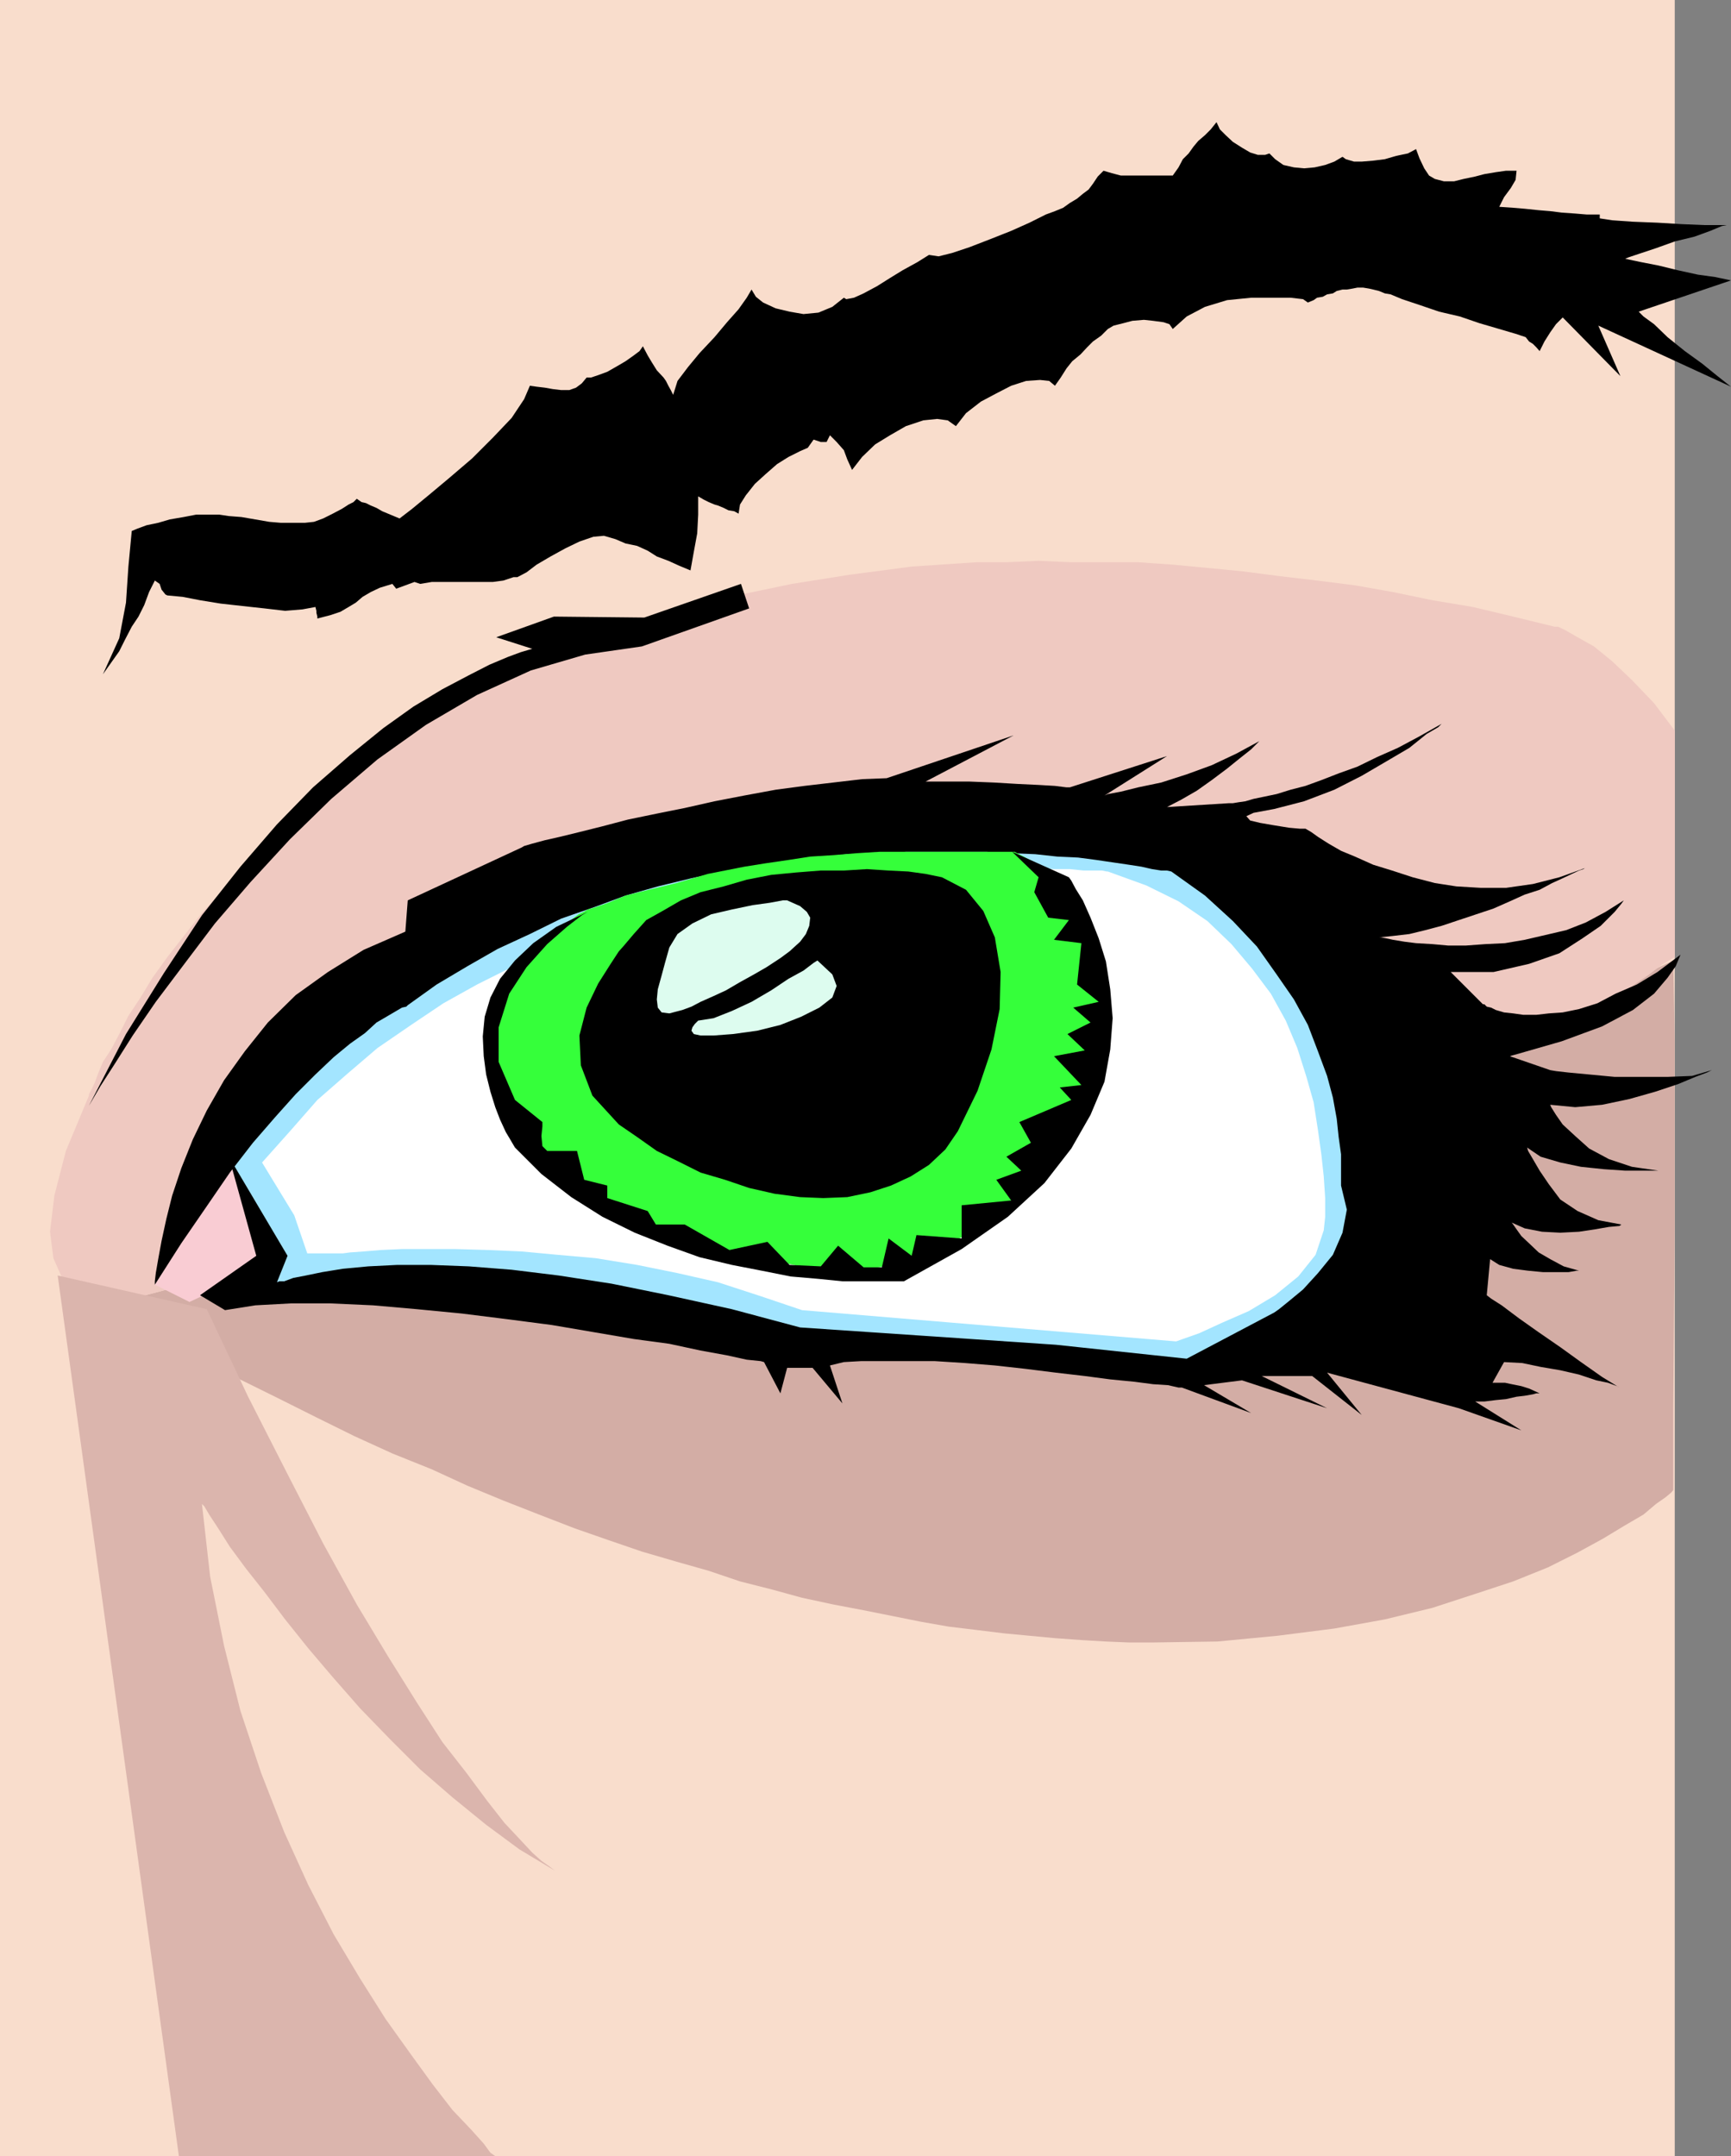 <svg xmlns="http://www.w3.org/2000/svg" width="360" height="448.301"><rect width="100%" height="100%" fill="#808080" stroke="none"/><path fill="#f9ddcc" d="M348.3 448.3V0H0v448.3h348.3"/><path fill="#d3ada5" d="M260.703 238.102 253 238.3h-39.098l-7.902-.2h-15.598l-7.699.2-7.902.3-8 .2-7.899.5-7.902.5-7.898.699-7.899.703-7.5 1.2-7.703 1.699-7.2 1.199-7.198 1.902-7.2 1.899L91.5 251l-7.2 2.203-7.198 1.899-7 2.398-6.899 1.902-7 2.2L49 263.8l-7 2.101-7.2 2.2L27.603 270l-7.2 1.902 1.2.301 1.199.2h1l8.601 4.8 8.7 4.797 8.398 4.602 8.102 4 8.199 4.101 7.902 3.899 7.899 3.601L89.8 305.5l7.402 3.402 7.5 3.098 7.399 2.902 7.5 2.899 6.898 2.402 7 2.399 7.203 2.101 6.7 1.899 6.5 2.199 6.699 1.699 6.199 1.703 6.5 1.399 6.3 1.199 6 1.199 6 1.203 5.7 1 5.8.7 5.7.699 10.601 1 5.5.398 5.098.3 4.8.2h5l13.403-.2 12.5-1.198 11.797-1.5 10.5-1.899 9.902-2.402 8.899-2.899 7.902-2.601 7.2-2.899 6.199-3.101 5.3-2.899 4.301-2.601 4.098-2.399 2.601-2.199 2-1.402 1.2-1 .398-.5v-17.2l.3-38v-37.898l-.3-17-5.5 2.598-5.297 2.699-5 2.8-5.3 2.903-5 3.399-5.301 2.898-5.301 3.102-4.801 3.101-5.297 2.899-5.5 2.601-5.3 2.7-5.5 1.898-5.7 1.902-6 1.399-6 1-6.5.5"/><path fill="#efc9c1" d="m323.3 130.3-8.597-2.097-8.402-2-8.399-1.402-8.199-1.7-7.902-1.398-7.899-1-7.699-.902-7.703-1-7.2-.7-7.398-.699-7.199-.5h-13.902l-6.801-.3-6.7.3h-6.198l-13.5.899-12.899 1.699-12 1.902-11.5 2.399-11.3 2.902-10.301 3.399-9.899 3.601-9.3 3.797-8.903 4.102-8.398 4.3-7.7 4.598-7.199 4.8-6.703 4.802-6.5 4.8-5.797 5L56 175l-5.098 5.203-4.5 4.797L42 189.8l-3.598 4.602L34.801 199l-3.098 4.3-2.601 4.302-2.399 3.601L24.801 215l-1.7 3.203-1.699 2.598-1 2.402-.699 1.899-.703 1.5-.5.898v.3l-4.797 11.5-2.402 9.302-.899 7.5.7 5.5 1.898 4.3L15.203 269l2.598 1.703 2.601 1.2 7.2-1.903 7.199-1.898 7.199-2.2 7-2.101 7.203-2.2 7-2.199 6.899-1.902 7-2.398 7.199-1.899L91.5 251l6.902-1.898 7.2-1.899 7.199-1.902 7.199-1.2 7.703-1.699 7.5-1.199 7.899-.703 7.898-.7 7.902-.5 7.899-.5 8-.198 7.902-.301 7.7-.2H206l7.902.2H253l7.703-.2 6.7-.699 7-1.199 7.199-2.203 7.398-2.398 7.203-3.102 7.2-3.098 7.199-3.601 6.5-3.598 6.5-3.402 5.699-3.598 5.3-3.402 4.602-2.598 3.797-2.601 2.602-2 2-1.2.699-.402v-47.098L344 146.203l-4.598-4.8-4.101-3.903-3.801-3.098-3.398-1.902-2.602-1.5-1.5-.7h-.7"/><path fill="#a3e5ff" d="m46.102 239.8.3-.3.399-.7.8-1.398 1.2-1.5 1.601-2.101 2-2.2 2.399-2.898 2.601-2.902 6.7-6.7 3.898-3.3 4.3-3.598 4.5-3.601L81.603 205l5.601-3.898 6-3.602 6.2-3.797 7-3.402 6.898-3.098 7.699-3.101 7.902-3.102 8.399-2.398 9.101-2.2 9.399-2.199 9.8-1.402 10.399-1 10.8-.7 11.2-.199 11.602.5 12.398.899 12.8 1.5 12.903 2.402.5.399 1.399 1L252 179.8l2.703 2.402L258 185.5l3.602 3.902 3.898 4.301 4.102 4.797 3.8 5 4.098 5.5 3.3 5.8 3.2 5.802 2.402 6.199 1.899 6 1.199 6.5v6l-.297 2.902L288.5 251l-.7 2.703-1.198 2.899-1.2 2.601-1.699 2.399-1.902 2.898-2.399 2.402L277 269.5l-3.098 2.402-3.101 2.399-3.598 2.402-3.902 2.2L259 281l-4.797 2-5.3 1.902-82.102-4.601L111.402 270l-58.601-.7L55 255.8l-4.297-9.597-4.601-6.402"/><path fill="#f9ccd3" d="m32.203 267.102 16.098-25.2 3.101 7.5 3.399 14.098-15.399 7.203-7.199-3.601"/><path fill="#fff" d="m54.5 241.703 6.703 11 2.7 7.899H71.3l1.5-.2 2.8-.199 3.602-.3 4.399-.2H94.8l6.8.2 6.899.3 7.5.7 7.902.699L132.5 263l8.402 1.703 8.399 1.899 8.902 2.898 8.598 2.902 77.8 6.5 1.399-.5 3.402-1.199 4.801-2.203 5.5-2.398 5.5-3.301 4.797-3.899 3.602-4.5 1.699-5.101.3-2.801v-3.898l-.3-4.5-.5-4.602-.7-5-.898-5.797-1.5-5.3-1.902-6-2.399-5.7-3.101-5.601-3.899-5.2-4.3-5.101-5-4.801-6-4.098-6.7-3.3-8-2.899h-.199l-1-.203h-3.8l-2.903-.297h-3.297l-3.902-.203h-14.098l-5.3.203-5.801.297-6.2.203-6.3.7-6.399.699-14 2.398-7.203 1.203-7.2 2-7.198 1.899-7.2 2.398-7.601 2.402-7.2 2.899-7.199 3.3-7.199 3.602-7 3.899-6.703 4.5-7 4.8-6.2 5.301-6.3 5.5-5.7 6.5-5.8 6.5"/><path d="m192.5 162.5 18.3-9.598-26.398 8.899-5.101.199-6 .703-6 .7-6 .8-6.5 1.2-6.2 1.199-6.199 1.398-6 1.203-5.8 1.2-5.301 1.398L120.5 173l-4.098 1-3.101.703-2.598.7-1.703.5-.5.3-23.7 11-.5 6.5-8.698 3.797-7.399 4.602-6.703 4.8-5.797 5.7-4.8 6-4.301 6-3.602 6.3-2.898 6-2.399 6-1.902 5.7-1.2 4.8-1 4.598-.699 3.8-.5 2.903-.199 1.7v.699l5.5-8.602L43 250.8l4.8-7 4.802-6.198 4.601-5.301L61.5 227.5l4.102-4.098 3.8-3.601L72.801 217l3.101-2.2 2.399-2.198 2.402-1.399 1.7-1 1.199-.703.898-.2.3-.3 6-4.297 6.403-3.8 6.297-3.602 6.703-3.098 6.5-3.203 6.899-2.398 6.5-2.399 6.699-1.902 7-1.7 6.5-1.398 6.699-1 6.5-1.203 6.703-.7 6-.698 6.5-.2 5.7-.3h16.8l5.297.3 4.8.2 4.602.5 4.301.199 3.797.5 3.402.5 3.399.5 2.601.402 2.2.5 1.898.297h1.203l.899.203 7 5 5.8 5.297 5 5.3 4.098 5.802 3.602 5.199 2.898 5.3 2.102 5.5 1.898 5.102 1.203 4.5.797 4.399.402 3.8.5 3.598v6.5l1.2 5-.899 4.8-2 4.602-3.101 3.801-3.102 3.399-2.898 2.398-2.102 1.703-1 .7-18.2 9.597-27.198-2.898-53.2-3.602-14.199-3.797L139 269.301l-11.797-2.399-11-1.699-9.8-1.203-8.903-.7-7.898-.3h-7l-6 .3-5.301.5-4.301.7-3.398.703-2.602.5-1.898.7h-1l-.5.199 2.199-5.5L47.6 240.5l5.7 20.602-11.7 8.199 5.2 3.101 6.3-1 7.4-.402h8.203l8.899.402 9.101.801 9.297.899 9.602 1.199 9.199 1.199 8.8 1.5 8.2 1.402 7.402 1 6.5 1.399 5.5 1 4.098.902 2.902.297.7.203 3.398 6.5 1.402-5.3H169l6.203 7.398-2.601-7.899 2.898-.699 3.602-.203h15.3l6.301.402 6.2.5 6.3.7 6.399.8 6 .7 5.3.699 5.098.5 3.8.5 3.102.199 2.2.5h.699l14.402 5.3-9.8-5.8 7.898-1L276 292.8l-13.598-6.698h10.5l10.301 8.101-7.203-8.8 27.402 7.398 13 4.601-9.601-6h1.902l2.399-.3 2.101-.2 2.2-.5 1.699-.199 1.699-.3.699-.2h.703l-2.203-1-1.598-.5-2-.402L313 287.5h-2.598l2.399-4.297 3.8.2 3.801.8 4.098.7 3.902.898L332 287l2.402.5 1.899.703.5.297-3.598-2.2-4.402-3.097-4.301-3.101L320 277l-4.098-2.898-3.601-2.7-2.2-1.402-.898-.7.7-7.5 1.898 1.2 2.902.8 3.098.403 3.101.297h5.301l1.7-.297h.5l-3.2-.902-2.8-1.5-2.403-1.399-2-1.902-1.598-1.5-1-1.398-.699-1-.3-.399 2.699 1.2 3.601.699 3.797.199 3.902-.2 3.301-.5 2.899-.5 2.199-.199.402-.3-4.8-.899-4.301-1.902-3.602-2.399-2.398-3.199-1.899-2.8-1.402-2.403-1-1.7-.2-.698 2.801 1.898 4.098 1.203 4.3.899 4.802.5 4.398.3h6.902l-5.5-.8-4.8-1.602-4.102-2.2-2.898-2.597-2.602-2.402-1.398-2-1-1.598-.2-.5 5.2.5 5.601-.5 5.7-1.203 5.3-1.5 4.797-1.598 3.602-1.5L355 223l1-.5-4.098 1.203-5.101.2h-11l-5.301-.5-4.297-.403-2.601-.297-1.2-.203-8.402-2.898 10.8-3.102 8.403-3.098 6.399-3.402 4.398-3.398 2.8-3.301 1.7-2.399.703-1.699.297-.703-4.797 3.602-4.3 2.601-4.403 1.899-3.797 2-3.8 1.199-3.403.699-2.898.203-2.602.297h-2.7l-2.097-.297-1.902-.203-1.7-.5-1-.5-.898-.2-.5-.5h-.3l-6.7-6.698h8.899l7.398-1.7 6.3-2.199 4.802-3.101 3.8-2.602 2.899-2.898 1.402-1.7.5-.699-3.8 2.399-4.102 2.199-4.098 1.601-8.601 2-4.102.7-4.098.199-4.101.3h-3.598l-3.3-.3-3.403-.2-2.398-.3-2.399-.399-1.402-.3-1-.2h-.5l2.902-.3 3.399-.399 3.3-.8 3.399-.903 3.601-1.2 3.598-1.198 3.602-1.2 3.398-1.5 3.102-1.402 3.101-1 2.598-1.398 2.199-1 1.902-.899 1.5-.703.899-.297.3-.203-5.3 1.902-5.5 1.399-5.598.8H308l-5.098-.3-4.5-.7-4.601-1.199L289.5 181l-3.898-1.2-3.801-1.698-2.899-1.2-2.601-1.5-2.2-1.402-1.398-1-1.203-.7h-1.2l-2.198-.198-3.102-.5-2.898-.5-2.102-.5-.797-.899 1.5-.703 4.297-.797 6.203-1.601 6.297-2.399 5.703-2.902 5.297-3.098 4.602-2.703 3.601-2.898 2.399-1.399.699-.703-4.598 2.602-4.5 2.398-4.3 1.902-4.102 2-3.899 1.399-3.601 1.402-3.301 1.2-3.098.8-2.902.899-4.797 1-1.703.5-1.398.199-1.2.199h-.8l-12.899.8 2.899-1.5 3.3-1.898 3.098-2.199 3.203-2.402 2.598-2.098 2.402-1.902 1.7-1.7-4.801 2.602-5.102 2.399-5.2 1.898-5.3 1.703-4.797 1-3.601.899-2.7.5-.699.3 13-8.199-20.203 6.5h-.7l-2.398-.3-3.402-.2-4.297-.203-5-.297-5.101-.203H192.5"/><path fill="#35ff3a" d="m121.703 189.402-1.402.7-3.399 2.601-4.3 3.899L108 201.8l-3.598 6.3-1.902 7.399.5 8.402 4.3 8.899 3.102 4.101 3.2 3.598 2.8 3.102 3.2 2.601 2.8 2.399 2.899 1.699L128 252l2.8 1.402 2.403.801 2.399.899 2 .699 1.898.5 1.402.5 1.5.199 1.2.5.699.3h.199l.703.2 1.5.5 1.899.703 2.199.7 2.601.699 2.899.8 3.3.7 3.399.5 3.602.699 4.101.5h7.899l4.101-.301 4.098-.7 3.8-1 .5-.198.899-.2 1.5-.8 2.102-.899 2.398-1.5 2.902-1.402 2.899-2.2 3.101-2.101 3.399-2.898 3.101-2.899 3.399-3.101 2.8-3.602 2.7-4.098 2.402-4.3 1.899-4.801L228 221.5l.3-1.2.7-2.898.703-4.3.297-5.7-.797-6.3-1.902-6.899-3.301-6.8-5.598-6.403-7.402-3.898h-28.098l-4.8.3-4.801.399-4.801.3-4.5.7-4.797.699-4.402.703-7.598 1.5-6.5 1.899-5.8 1.398-4.801 1.203-3.602 1.5-2.598.899-1.699.5-.5.3"/><path d="m129.602 196.8-.899 1-1.703 2.602-2.598 4.098-2.402 5-1.5 5.8.3 6.2 2.403 6.3 5.5 6 3.797 2.602 4.102 2.899 4.3 2.101 4.801 2.399 5.098 1.5 5 1.699 5.3 1.203 5.301.7 4.801.199 5-.2 4.797-1 4.3-1.402 4.102-1.898 3.801-2.399 3.399-3.203 2.601-3.797 4.098-8.402 2.902-8.598 1.7-8.402.199-7.7-1.2-7.199-2.402-5.5-3.598-4.402-5-2.598-3.402-.699-3.598-.5-4.101-.203-4.5-.297-4.801.297h-4.797l-5.101.402-5.2.5-5.101 1-4.801 1.399-4.797 1.199-4.101 1.703-3.801 2.2-3.399 1.898-2.601 2.902-2.2 2.598"/><path d="M122.203 189.602 121 190.3l-3.098 2.402-4.101 3.598-4.301 4.8-3.598 5.5-2.199 7v7.2l3.399 7.902 5.699 4.598v.902l-.2 2 .2 2.098 1 1H120l1.5 6 4.8 1.199v2.602l8.403 2.699 1.7 2.8h6l9.3 5.301 7.899-1.699 4.601 4.797 6.5.3 3.598-4.3 5.3 4.5h3.801l1.399-6 4.8 3.602 1-4.301 9.399.699v-6.898l10.3-1-3.097-4.301 5.2-1.899-3.102-2.902 5.101-2.898L212 233.3l10.8-4.598-2.398-2.601 4.5-.5-5.699-6 6.399-1.2L222 215l4.8-2.398-3.597-3.102 5.297-1.2-4.5-3.597.902-8.601-5.699-.7 3.098-4.101-4.301-.5-2.898-5.301.898-3.098-5.5-5.3 11.8 5.3.5.7.903 1.699 1.5 2.402 1.598 3.598 1.699 4.3 1.5 4.801.902 5.801.5 6-.5 6.5-1.199 6.7-2.902 6.898-4 7-5.598 7.199-7.601 7-9.602 6.703-12 6.7h-12.797l-5-.5-5.8-.5-6-1.2-6.2-1.203-6.703-1.598-6.7-2.402-6.8-2.7-6.7-3.3-6.5-4.098-6.198-4.8-5.5-5.5-.301-.5-.7-1.2-.898-1.5-1.203-2.601-1-2.598-1-3.203-.898-3.598-.5-3.8-.2-4.102.399-4.098 1.199-4 2-3.902 3.102-3.797 3.8-3.601 4.801-3.399 6.5-3.101"/><path fill="#ddfcef" d="M163.703 187.203h-.902l-2.7.5-3.601.5-4.297.899-4.3 1L144 192l-3.098 2.203-1.699 2.797-.902 3.203-.7 2.598-.8 2.902-.2 2.098.2 1.699.8 1 1.602.203 2.7-.703 1.898-.7 1.902-1 2.7-1.198 2.597-1.2 2.902-1.699 2.899-1.601 2.601-1.5 2.899-1.899 1.902-1.402 2.2-2 1.199-1.598.699-1.703.199-1.7-.7-1.198-1.398-1.2-2.699-1.199m6.297 12.5-.797.5-2.101 1.598L164 203.5l-3.598 2.402-4.101 2.399-4.098 1.902-3.8 1.5-3.2.5-.203.2-.5.5-.5.699-.2.699.5.699 1.403.3h2.7l4-.3 5.097-.7 4.8-1.198 4.302-1.7 3.8-1.902 2.7-2.098L174 205l-.898-2.398-3.102-2.899"/><path d="m18.5 229.902.703-1.199 1.7-2.902 2.898-4.5 3.8-6 4.801-7 5.801-7.7 6.5-8.601 7.399-8.598L60.3 174.5l8.601-8.398 9.598-8.2 10.102-7.199 10.601-6.203 11.2-5.098 11.3-3.3 11.797-1.7 22.3-7.902-1.698-5.098-20.102 7-18.797-.199-12 4.297 7.5 2.402-.703.2-1.7.5-2.698 1-3.801 1.601-4.301 2.2L92 143.3l-6 3.601-6.297 4.5L72.801 157l-7.7 6.703-7.5 7.7-7.601 8.8-8 10.098-7.898 12L26.203 215 18.5 229.902M340.8 64.8l19.2-6.5-.898-.198-2.399-.5-3.601-.5-4.102-.899-4.098-1-3.601-.703-2.399-.5-.902-.2.703-.3 2.098-.7 3.601-1.198 3.899-1.399 4.101-1L355.703 48l2.399-1 1-.2H354.5l-4.797-.198-5-.301-5.101-.2-4.301-.3-2.598-.399v-.8H330l-2.398-.2-2.801-.199-2.399-.3-2.402-.2-2.898-.3-2.399-.2-2.902-.203 1-2 1.402-1.898 1-1.7.2-1.902h-2.2l-2.101.3-2.399.403-1.902.5-2.399.5-2 .5h-2.101l-1.899-.5-1.199-.703-1-1.5-1-2.098L294.5 31l-1.7.902-2.398.5-2.402.7-2.398.3-2.399.2h-1.601l-1.7-.5-.699-.5-1.703 1-1.898.699-2.2.5-2.199.199-2.101-.2-2.2-.5-1.699-1.198-1.203-1.2-.898.301h-1.5l-1.602-.5-1.7-1-1.898-1.203-1.5-1.398-1.199-1.2-.703-1.5-1.2 1.5-1.198 1.2-1.399 1.199-1 1.199-1 1.402-1.203 1.2-.898 1.699-1.2 1.699h-10.8l-1.899-.5-1.703-.5-1.2 1.203-1 1.5-.898 1.2-1.199.898-1.203 1-1.5.902-1.398 1-1.7.7-1.902.699-3.398 1.699L210.3 48l-4.3 1.703-4.398 1.7L198 52.601l-2.797.699-2-.301-2.402 1.5-3.098 1.703-2.601 1.598-2.7 1.699-2.8 1.5-2 .902-1.602.301-.5-.3-2.398 1.898-2.899 1.2-3.101.3-2.899-.5-2.902-.698-2.598-1.2-1.5-1.199-.902-1.5-1 1.7-1.7 2.398L151.204 67l-2.601 3.102-3.102 3.3-2.398 2.899-2.2 2.902-.902 2.899-.5-1-.5-.899-.5-1-.5-.703-1.398-1.5-1-1.598-.899-1.5-1-1.902-.703 1-1.2.902-1.698 1.2-1.7 1-2.101 1.199-1.899.699-1.5.5H122l-1 1.203-1.2.899-1.398.5h-1.699l-1.703-.2-1.7-.3-1.698-.2-1.399-.199L109 83l-2.598 3.902L102.5 91l-4.297 4.3-4.8 4.102L89.101 103l-3.399 2.8-2.601 2-2.399-1-1.203-.5-1.2-.698-1.198-.5-1-.5-.899-.2-1-.699-.703.7-1 .5-1.398.898-1.899 1-2 1-1.902.699-1.899.203h-5L56 108.5l-5.797-1-2.601-.2-2-.3H40.8l-2.598.5-2.902.5-2.399.703-2.402.5-1.898.7-1.2.5-.699 7.398-.5 7.5-1.402 7.402-3.399 7.5 1.7-2.402 1.699-2.399L26 133l1.402-2.7 1.399-2.097L30 125.801l1-2.7 1.203-2.398 1 .7.399 1.199.8 1 .399.199 3.199.3 3.602.7 4.3.699 4.5.5 4.598.5 4.3.5 3.602-.297 2.7-.5.199.797v.402l.199.801v.399l2.703-.7 2.098-.699 1.699-1 1.5-.902 1.402-1.2 1.7-1 1.898-.898 2.602-.8.8 1 1.899-.7 1.902-.703 1.2.402L89.8 121h12.7l2.203-.297 2.098-.703h.8l1.899-1 2.102-1.598 2.898-1.699 3.102-1.703 2.898-1.398 2.902-1 2.2-.2 2.398.7 2.102.898 2.398.5 2.203 1 1.899 1.203 2.398.899 2.203 1 2.399 1 .699-3.899.699-3.8.203-3.903v-3.797l1.2.7 1 .5 1.199.5.699.199 1.199.5 1 .5 1.203.199.899.5.3-1.899 1.2-1.902 1.898-2.398 2.203-2 2.399-2.102L164 95l2.402-1.2 1.598-.698 1.203-1.7 1.5.5h1.2l.699-1.402L174 91.902l1.5 1.7.703 1.898 1 2.203L179.301 95 182 92.402l3.102-1.902 3.3-1.898 3.598-1.2 2.902-.3 2.2.3 1.699 1.2 2.101-2.7L204 83.5l3.203-1.7 3.098-1.597 3.101-1 2.899-.203 1.902.203 1.2 1 1.199-1.703 1.199-1.898 1.199-1.5 1.703-1.399 1.399-1.5L227.3 71l1.7-1.2 1.402-1.398 1.2-.699 2-.5 1.898-.5 2.402-.203 1.899.203L242 67l1.203.402.7 1 2.898-2.601 3.8-2 4.602-1.399 5-.5h8.2l2.597.301 1 .7 1.203-.5.7-.5 1.199-.2.898-.5 1.203-.203.797-.5 1.203-.297h.899L281.3 60l1-.2h1.199l1.203.2.899.203 1.199.297 1.2.5 1.203.203 2.399 1 3.601 1.2 4.098 1.398 4.3 1 4.102 1.402 4.098 1.2 3.402 1 2.098.699L318 71l.8.5.7.703.703.797 1-2 1.2-1.898 1.199-1.7L325 66l12 12.203-4.598-10.5L360 80.403l-.898-.7-1.899-1.5L354 75.602 350.402 73l-3.601-2.898-2.801-2.7-2.2-1.601-1-1"/><path fill="#dbb5ad" d="m12 265.203 25.203 183.098H103l-1-.7-1.398-1.898L98 442.801l-3.898-4.098-4.102-5.3-4.5-6.2-5.297-7.402-5.3-8.399-5.5-9.199-5.301-10.3-5-11-4.801-12.301L50 355.703l-3.398-13.5-2.899-14.402L42 312.703l.5.5 1 1.7 1.902 2.898 2.399 3.8 3.402 4.602L55 331l4.3 5.703 4.802 6 5.101 6 5.7 6.5 6.3 6.5 6.2 6.2 6.699 5.8 7 5.7L108 384.5l7.5 4.5-.297-.2-.902-.698-1.7-1.2-1.898-1.699-2.703-2.902-3.098-3.301-3.601-4.598-4.301-5.8-5-6.399L86.703 354l-6-9.598-6.5-10.8-7-12.7-7.402-14.402-8.2-16.098L43 272.203l-31-7"/></svg>
